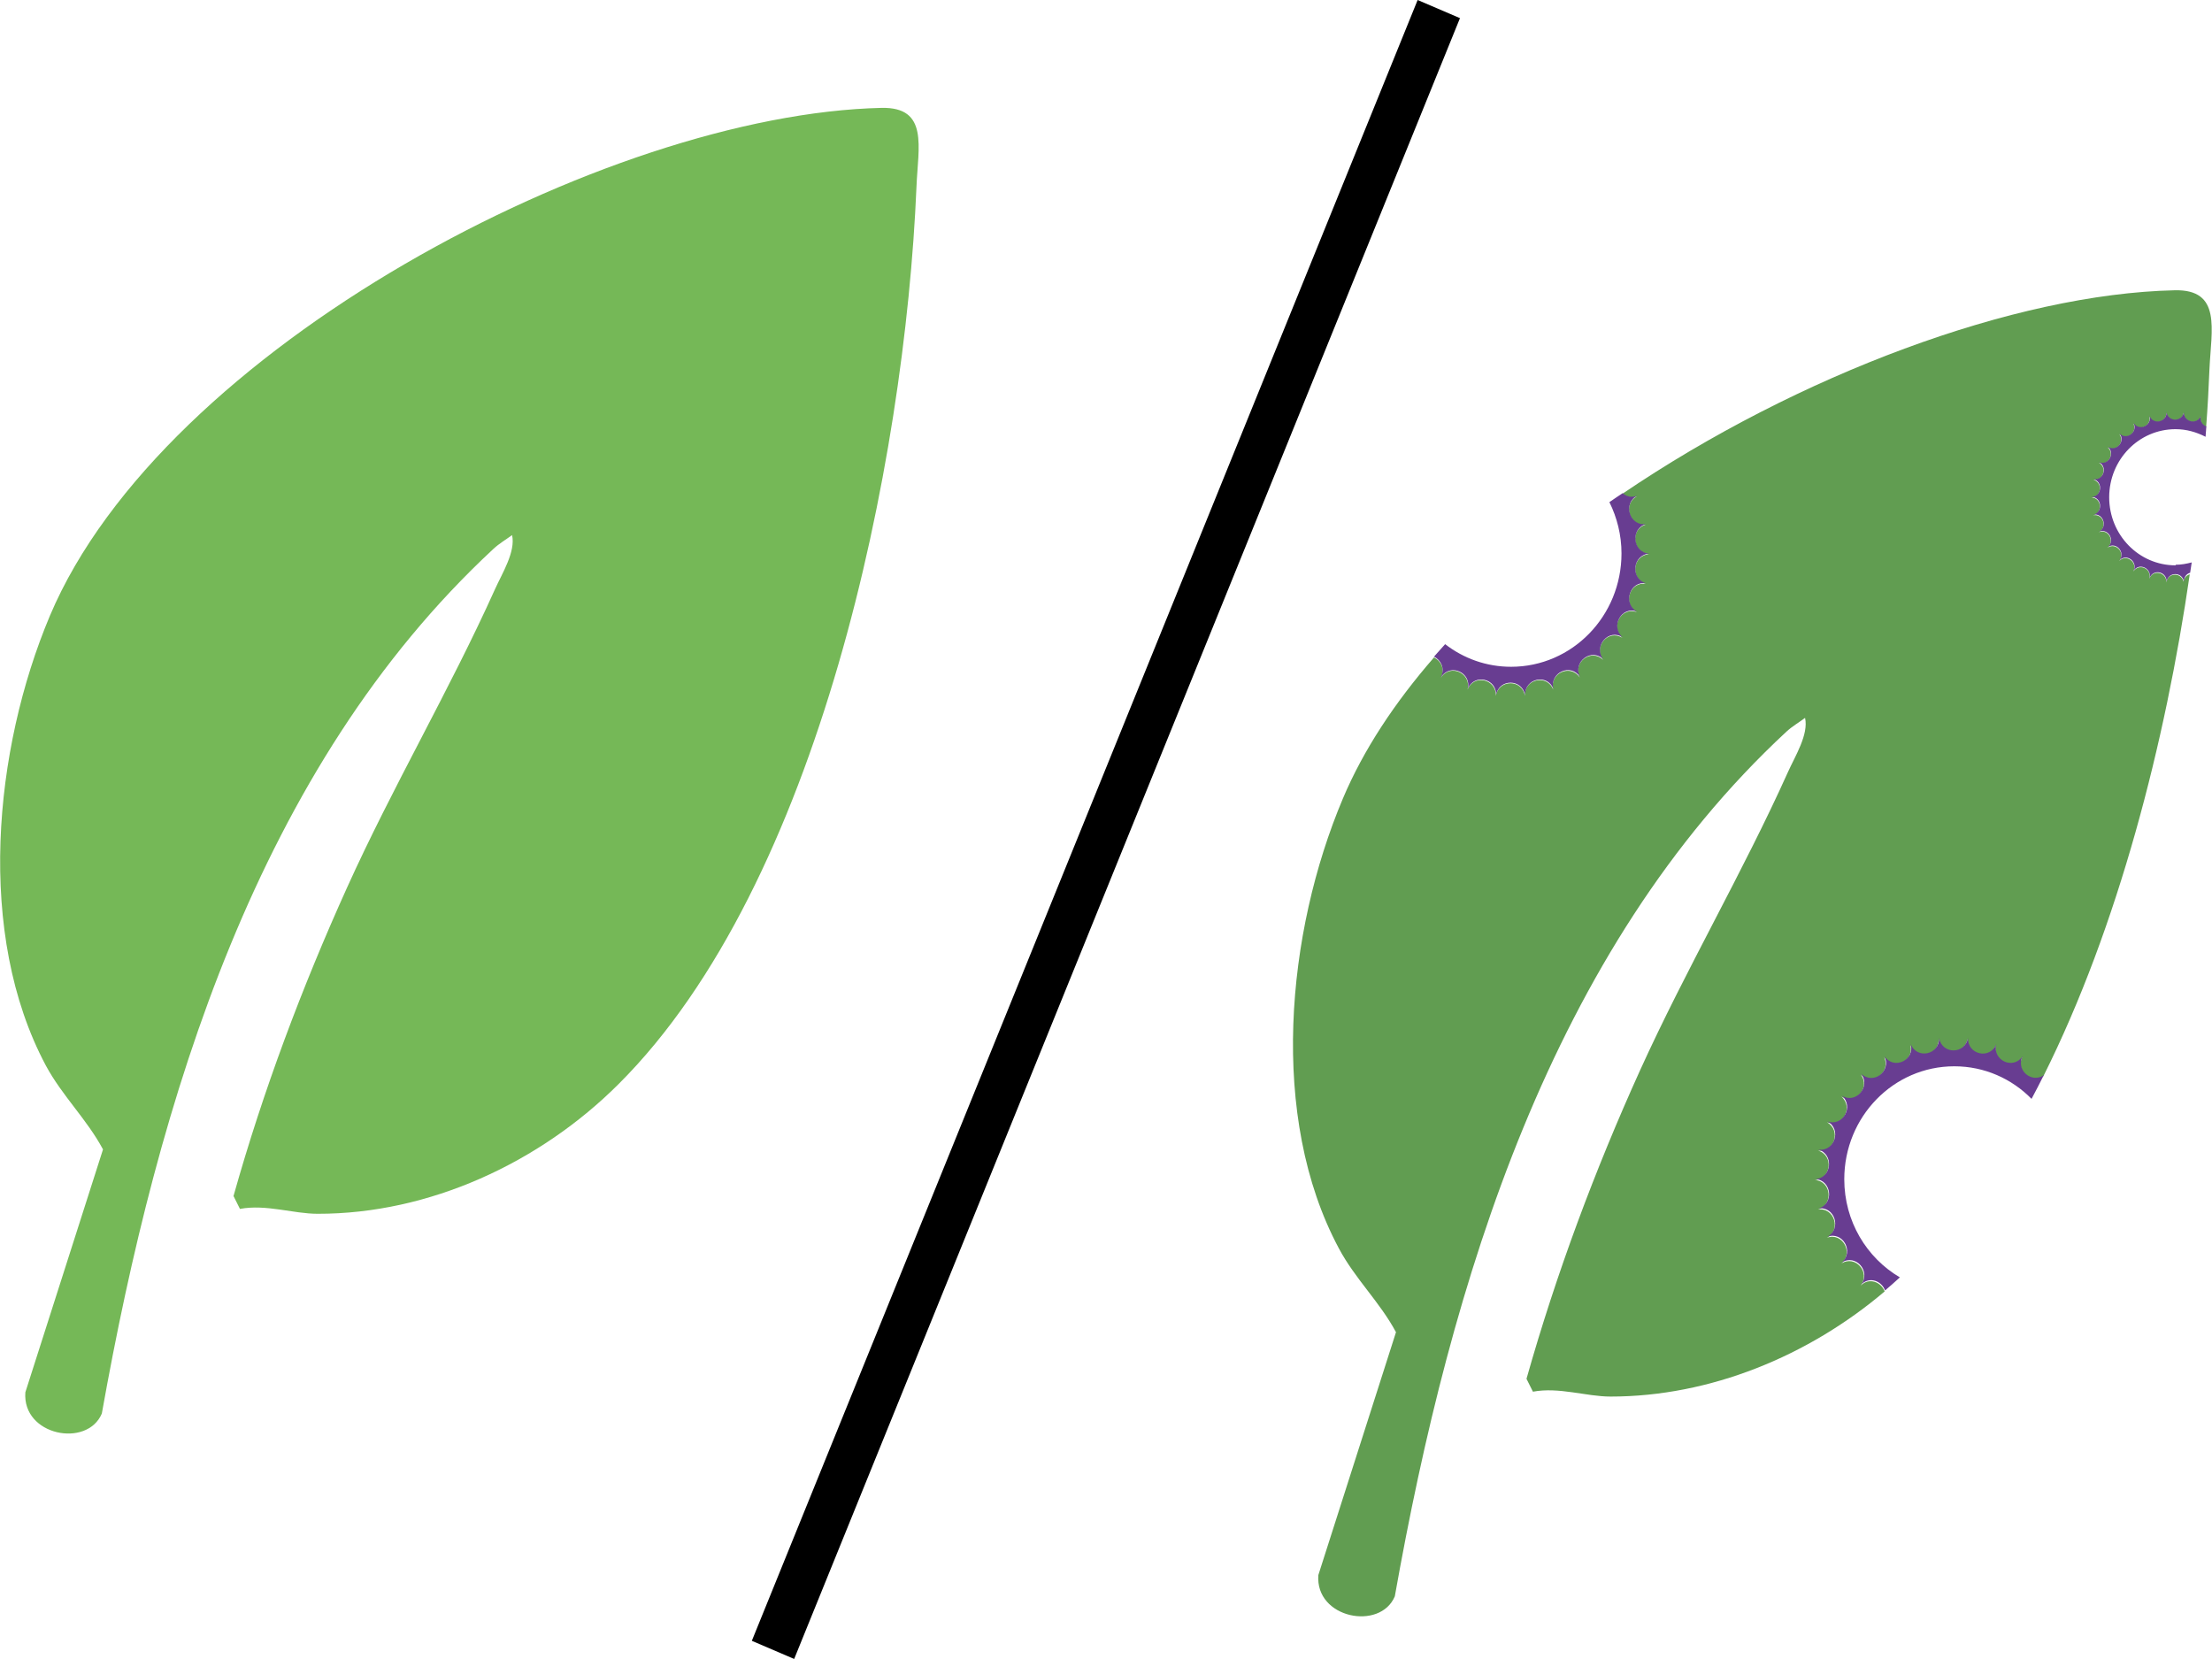 <?xml version="1.0" encoding="UTF-8"?><svg id="Layer_2" xmlns="http://www.w3.org/2000/svg" viewBox="0 0 113.39 85.04"><defs><style>.cls-1{fill:#619d51;}.cls-2{fill:#75b857;}.cls-3{fill:#683d91;}</style></defs><g id="Layer_1-2"><path class="cls-2" d="M31.72,55.56c-4.06,4.06-9.73,6.67-15.44,6.66-1.25,0-2.64-.5-3.98-.25l-.33-.66c1.52-5.41,3.51-10.7,5.82-15.81,2.34-5.18,5.26-10.13,7.59-15.31.36-.8,1.06-1.91.87-2.76-.33.24-.66.43-.96.71-12.06,11.2-17.19,28.17-20.07,44.32-.75,1.78-4.09,1.13-3.92-1.09l3.98-12.45c-.83-1.55-2.09-2.74-2.93-4.3-3.59-6.73-2.68-16.2.21-23.06C8.35,17.86,31.1,5.85,45.19,5.53c2.43-.05,1.87,2.01,1.79,4.04-.6,14.23-4.99,35.73-15.25,45.98Z"/><polygon points="74.84 .93 40.71 85.04 38.54 84.11 72.67 0 74.84 .93"/><path class="cls-1" d="M111.94,29.85c-.09-.52-.81-.52-.89,0,.02-.52-.69-.68-.87-.19.13-.51-.53-.81-.82-.37.23-.47-.36-.91-.72-.54.32-.41-.17-.96-.6-.68.39-.33.03-.98-.45-.79.45-.24.23-.95-.28-.87.49-.14.42-.88-.09-.91.51-.03.58-.77.09-.91.5.08.73-.63.28-.87.48.18.84-.46.45-.79.43.28.91-.27.6-.68.36.37.95-.07.72-.54.28.44.94.13.82-.37.19.49.89.33.87-.19.09.52.81.52.89,0-.02.52.69.68.87.19-.07.27.08.47.28.55.08-1.02.13-2.01.17-2.97.09-2.03.64-4.1-1.79-4.04-8.18.18-19.29,4.32-28.3,10.43.19.16.45.24.74.13-.75.4-.38,1.58.46,1.45-.82.24-.69,1.46.16,1.52-.85.06-.97,1.28-.16,1.52-.84-.13-1.21,1.05-.46,1.45-.8-.3-1.4.77-.74,1.32-.72-.47-1.52.45-.99,1.13-.61-.61-1.58.12-1.2.9-.47-.72-1.57-.22-1.36.62-.31-.81-1.49-.55-1.45.32-.14-.86-1.34-.86-1.49,0,.03-.87-1.14-1.13-1.45-.32.21-.84-.89-1.35-1.36-.62.21-.44-.01-.86-.36-1.03-2.01,2.31-3.62,4.74-4.67,7.23-2.9,6.86-3.81,16.33-.21,23.06.83,1.56,2.1,2.75,2.93,4.3l-3.98,12.45c-.17,2.22,3.17,2.87,3.92,1.09,2.87-16.16,8.01-33.13,20.07-44.32.3-.28.64-.47.96-.71.19.85-.51,1.96-.87,2.76-2.33,5.18-5.24,10.13-7.59,15.31-2.31,5.1-4.29,10.4-5.82,15.81l.33.66c1.34-.25,2.73.25,3.98.25,5.09,0,10.14-2.07,14.05-5.39-.17-.47-.79-.74-1.23-.3.52-.68-.28-1.59-.99-1.13.65-.55.05-1.62-.74-1.32.75-.4.38-1.57-.46-1.45.81-.23.69-1.46-.15-1.51.84-.06.97-1.28.15-1.51.84.13,1.21-1.04.46-1.45.79.3,1.39-.76.74-1.32.71.46,1.52-.45.99-1.13.6.61,1.57-.12,1.2-.89.47.72,1.56.22,1.35-.62.31.81,1.48.55,1.45-.32.14.86,1.34.86,1.48,0-.03.87,1.14,1.12,1.45.32-.21.84.88,1.34,1.35.62-.35.73.49,1.41,1.09.97,3.84-7.68,6.25-17.12,7.5-25.72-.18.05-.33.21-.32.46Z"/><path class="cls-3" d="M73.88,34.7c.47-.72,1.57-.22,1.36.62.31-.81,1.49-.55,1.45.32.14-.86,1.34-.86,1.49,0-.03-.87,1.14-1.13,1.45-.32-.21-.84.89-1.35,1.36-.62-.38-.78.6-1.51,1.2-.9-.53-.68.28-1.6.99-1.13-.65-.56-.05-1.62.74-1.32-.75-.4-.38-1.58.46-1.45-.82-.24-.69-1.46.16-1.52-.85-.06-.97-1.28-.16-1.52-.84.13-1.21-1.05-.46-1.45-.29.11-.55.04-.74-.13-.23.15-.46.31-.68.46.39.79.62,1.68.62,2.63,0,3.21-2.53,5.81-5.66,5.81-1.27,0-2.44-.43-3.38-1.16-.19.21-.38.42-.57.64.34.17.57.59.36,1.03Z"/><path class="cls-3" d="M111.52,28.98c-1.88,0-3.4-1.56-3.4-3.49s1.52-3.49,3.4-3.49c.56,0,1.07.15,1.54.39.01-.18.03-.35.04-.53-.2-.08-.35-.28-.28-.55-.19.49-.89.33-.87-.19-.09.52-.81.52-.89,0,.02.52-.69.68-.87.19.13.51-.53.81-.82.37.23.47-.36.91-.72.54.32.41-.17.96-.6.68.39.33.03.98-.45.79.45.24.23.95-.28.87.49.14.42.88-.09.91.51.03.58.77.09.91.5-.08.73.63.28.87.48-.18.84.46.45.79.43-.28.91.27.6.68.36-.37.95.07.72.54.28-.44.94-.13.82.37.19-.49.89-.33.87.19.09-.52.81-.52.89,0,0-.25.14-.41.32-.46.03-.18.05-.35.08-.53-.27.07-.54.12-.82.12Z"/><path class="cls-3" d="M103.68,54.14c-.47.72-1.56.22-1.35-.62-.31.81-1.48.55-1.45-.32-.14.86-1.34.86-1.48,0,.03.87-1.14,1.12-1.45.32.21.84-.88,1.34-1.35.62.37.78-.59,1.5-1.2.89.52.68-.28,1.59-.99,1.13.65.55.05,1.62-.74,1.32.75.4.38,1.57-.46,1.45.81.23.69,1.46-.15,1.51.84.06.97,1.28.15,1.51.84-.13,1.21,1.04.46,1.45.79-.3,1.39.76.74,1.32.71-.46,1.52.45.99,1.13.44-.44,1.06-.18,1.23.3.26-.22.51-.44.76-.67-1.7-1-2.85-2.87-2.85-5.03,0-3.2,2.52-5.79,5.64-5.79,1.55,0,2.95.64,3.96,1.67.21-.4.43-.81.63-1.22-.6.44-1.45-.23-1.09-.97Z"/></g></svg>
